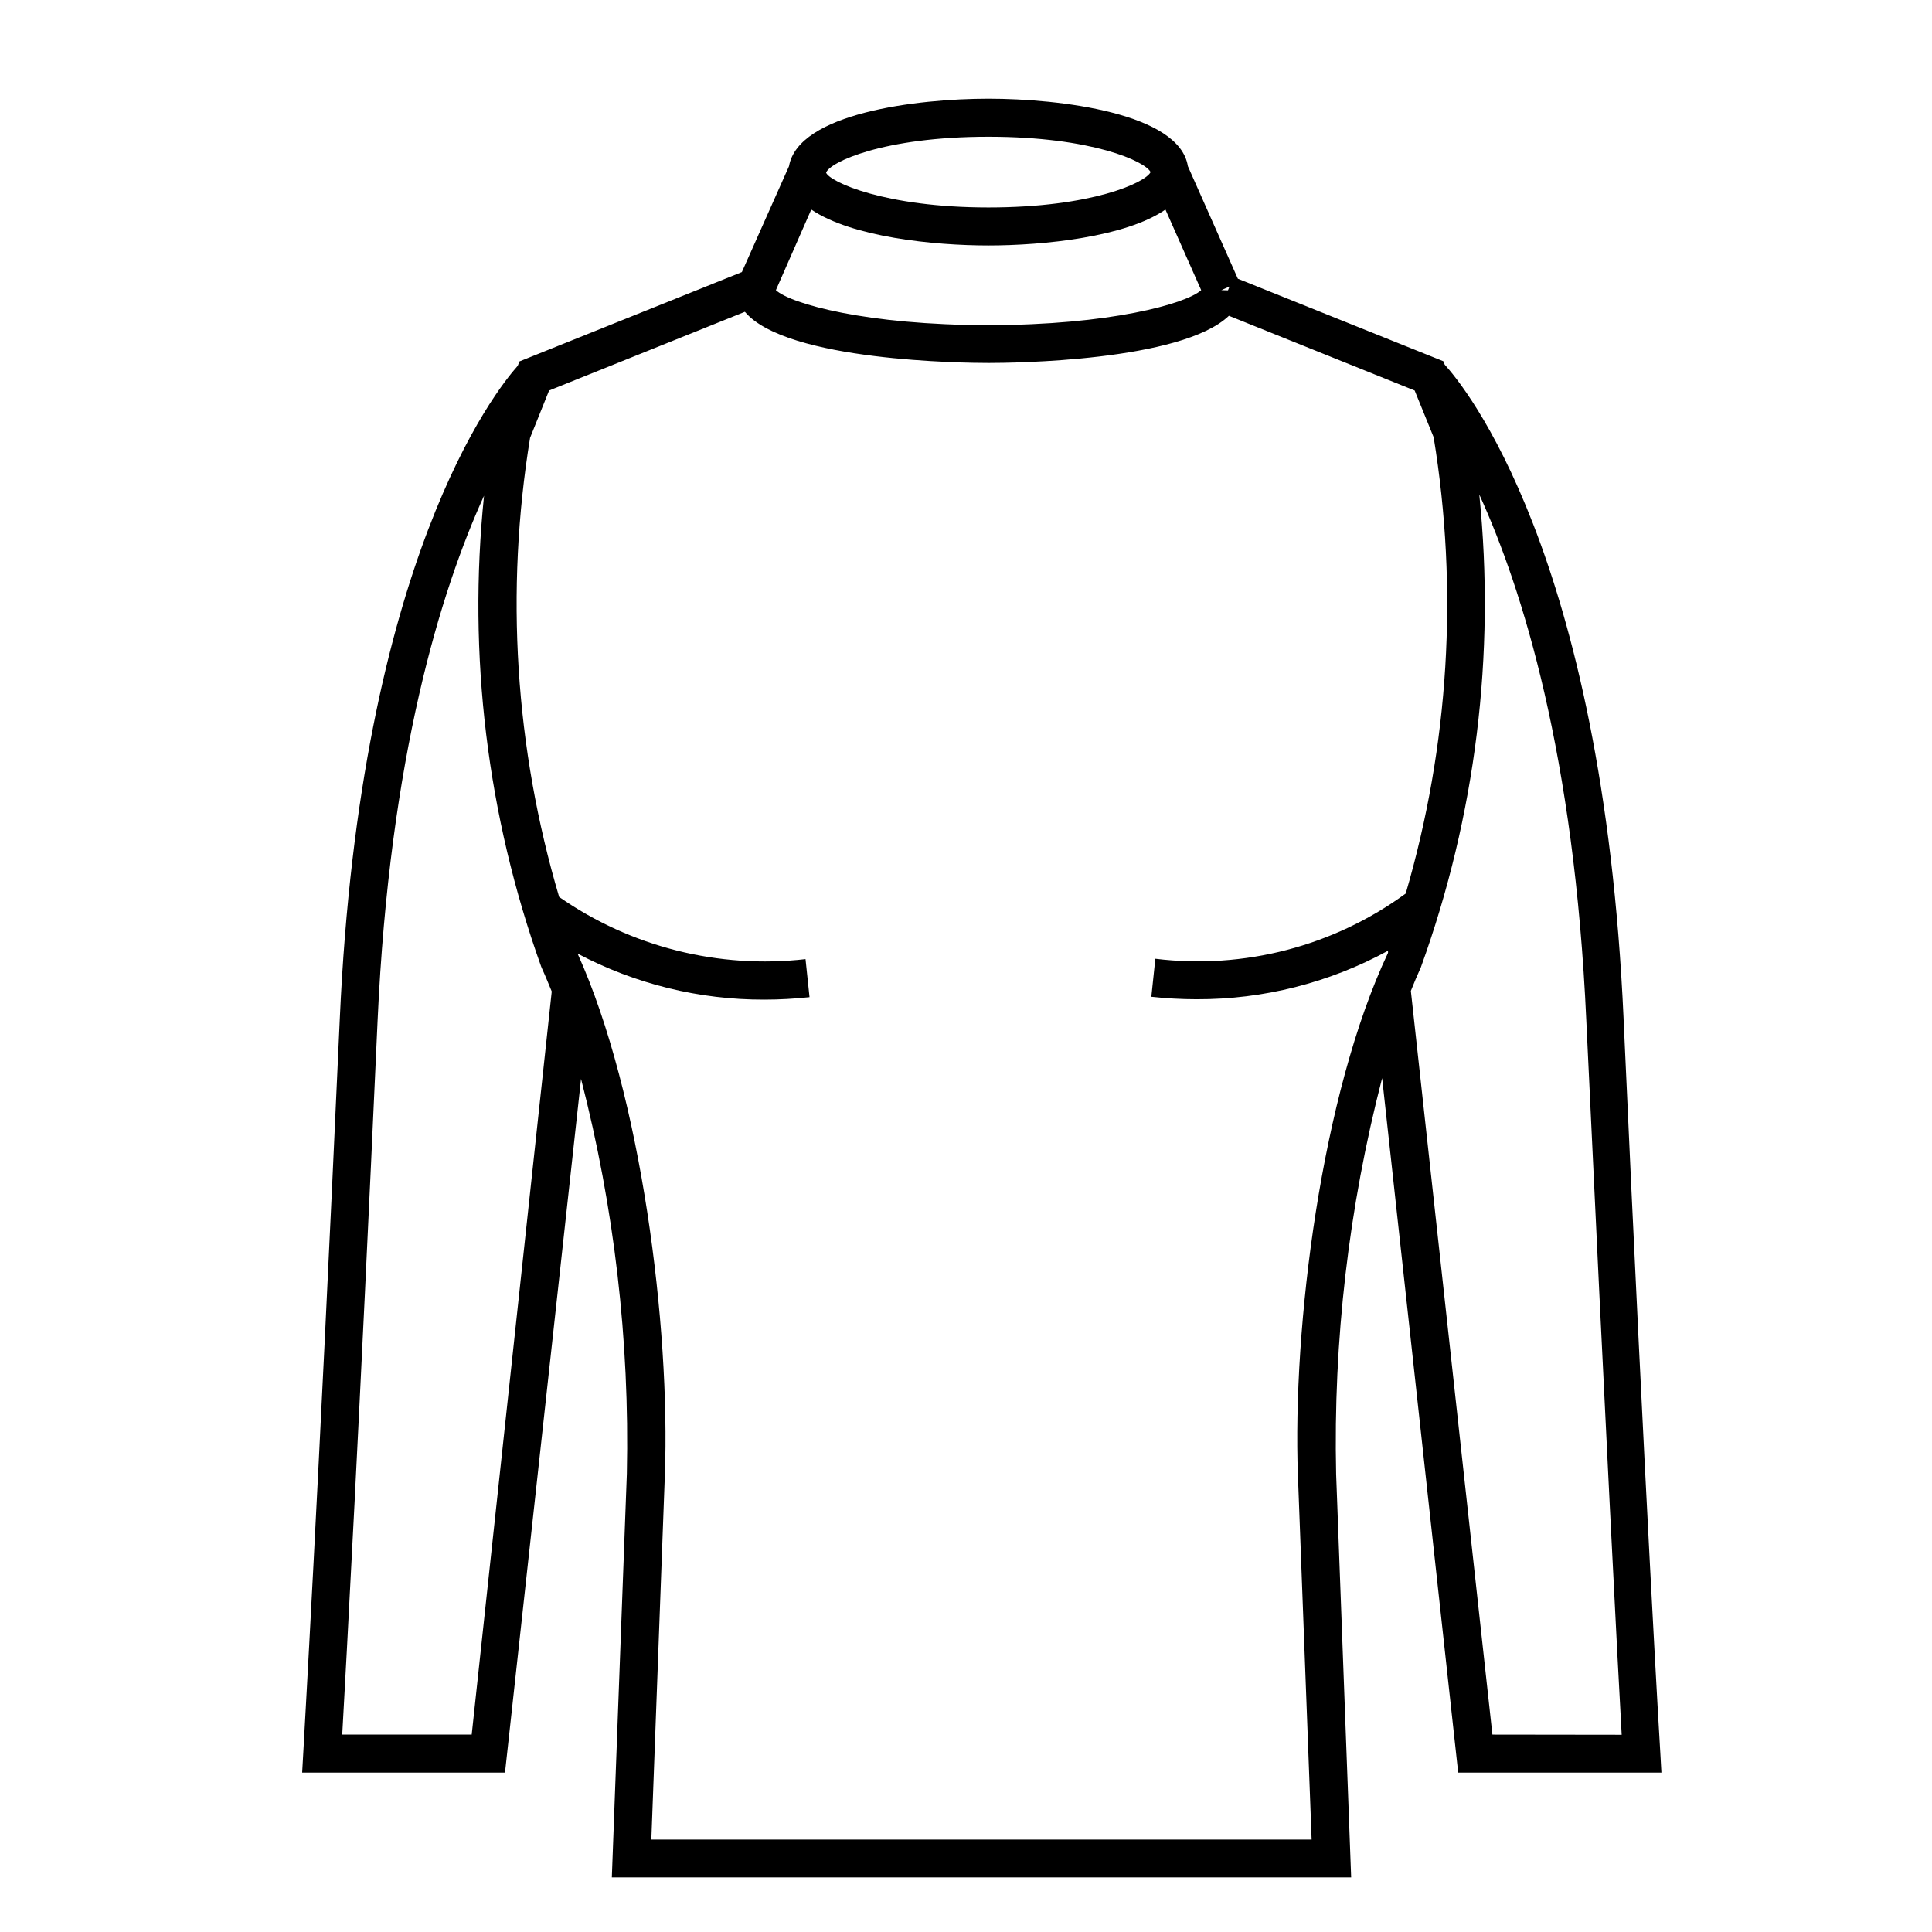 <?xml version="1.0" encoding="UTF-8"?>
<!-- Uploaded to: ICON Repo, www.svgrepo.com, Generator: ICON Repo Mixer Tools -->
<svg fill="#000000" width="800px" height="800px" version="1.1" viewBox="144 144 512 512" xmlns="http://www.w3.org/2000/svg">
 <path d="m574.27 414c-5.543-123.64-42.473-167.97-47.41-173.36l-0.352-0.906-54.461-21.867-13.25-29.824c-2.215-14.055-33.855-17.887-52.852-17.887-18.992 0-50.383 3.828-52.852 17.887l-12.492 28.062-58.945 23.676-0.453 1.16c-5.844 6.551-41.715 51.488-47.156 173.06-5.742 127.71-9.672 193.77-9.672 194.42l-0.301 5.34h53.754l20.152-183.84c8.812 34.145 12.898 69.336 12.141 104.59l-3.981 107.01h195.93l-3.981-106.86v0.004c-0.781-35.375 3.32-70.691 12.191-104.95l20.152 184.04h53.859l-0.301-5.34c-0.055-0.605-3.984-66.707-9.727-194.42zm-215.28-214.47c10.781 7.309 32.445 9.523 46.957 9.523 14.508 0 36.375-2.215 46.906-9.523l9.473 21.363c-3.981 3.629-24.285 9.27-56.426 9.27-32.148 0-52.402-5.641-56.281-9.27zm108.67 21.363 2.168-0.957-0.402 1.008zm-61.715-40.656c27.457 0 41.613 6.551 42.977 9.371-1.359 2.769-15.516 9.371-42.977 9.371-27.457 0-42.066-6.801-43.023-9.219 0.902-2.723 15.059-9.523 43.023-9.523zm-136.94 423.45h-34.309c1.008-18.086 4.535-81.918 9.371-189.23 3.176-70.031 16.777-113.96 28.215-139.1h-0.004c-4.356 42.188 0.809 84.816 15.117 124.74l0.25 0.605c0.906 1.965 1.715 3.981 2.57 6.047zm218.96-68.617 3.629 96.43h-174.98l3.578-96.582c1.461-39.094-6.195-100.76-23.125-138.2 15.246 8.051 32.234 12.238 49.473 12.191 4.008-0.004 8.008-0.223 11.992-0.652l-1.059-10.078c-23.043 2.637-46.258-3.223-65.293-16.473-11.695-39.461-14.332-81.051-7.707-121.67l5.039-12.543 51.891-20.859c11.035 13.148 58.594 13.551 64.641 13.551s50.984-0.402 63.633-12.496l49.223 19.801 5.039 12.395-0.004 0.004c6.598 40.352 4.066 81.668-7.406 120.91-19.125 13.973-42.844 20.148-66.352 17.281l-1.059 10.078v-0.004c3.981 0.434 7.984 0.652 11.988 0.656 17.723 0.055 35.176-4.363 50.734-12.848v0.555c-17.684 37.48-25.34 99.199-23.879 138.55zm51.539 68.617-21.613-197.09c0.855-2.168 1.762-4.281 2.672-6.297h-0.004c14.504-40.055 19.789-82.867 15.469-125.25 11.488 25.191 25.191 69.074 28.363 139.45 5.039 107.31 8.363 171.3 9.371 189.23z"/>
</svg>